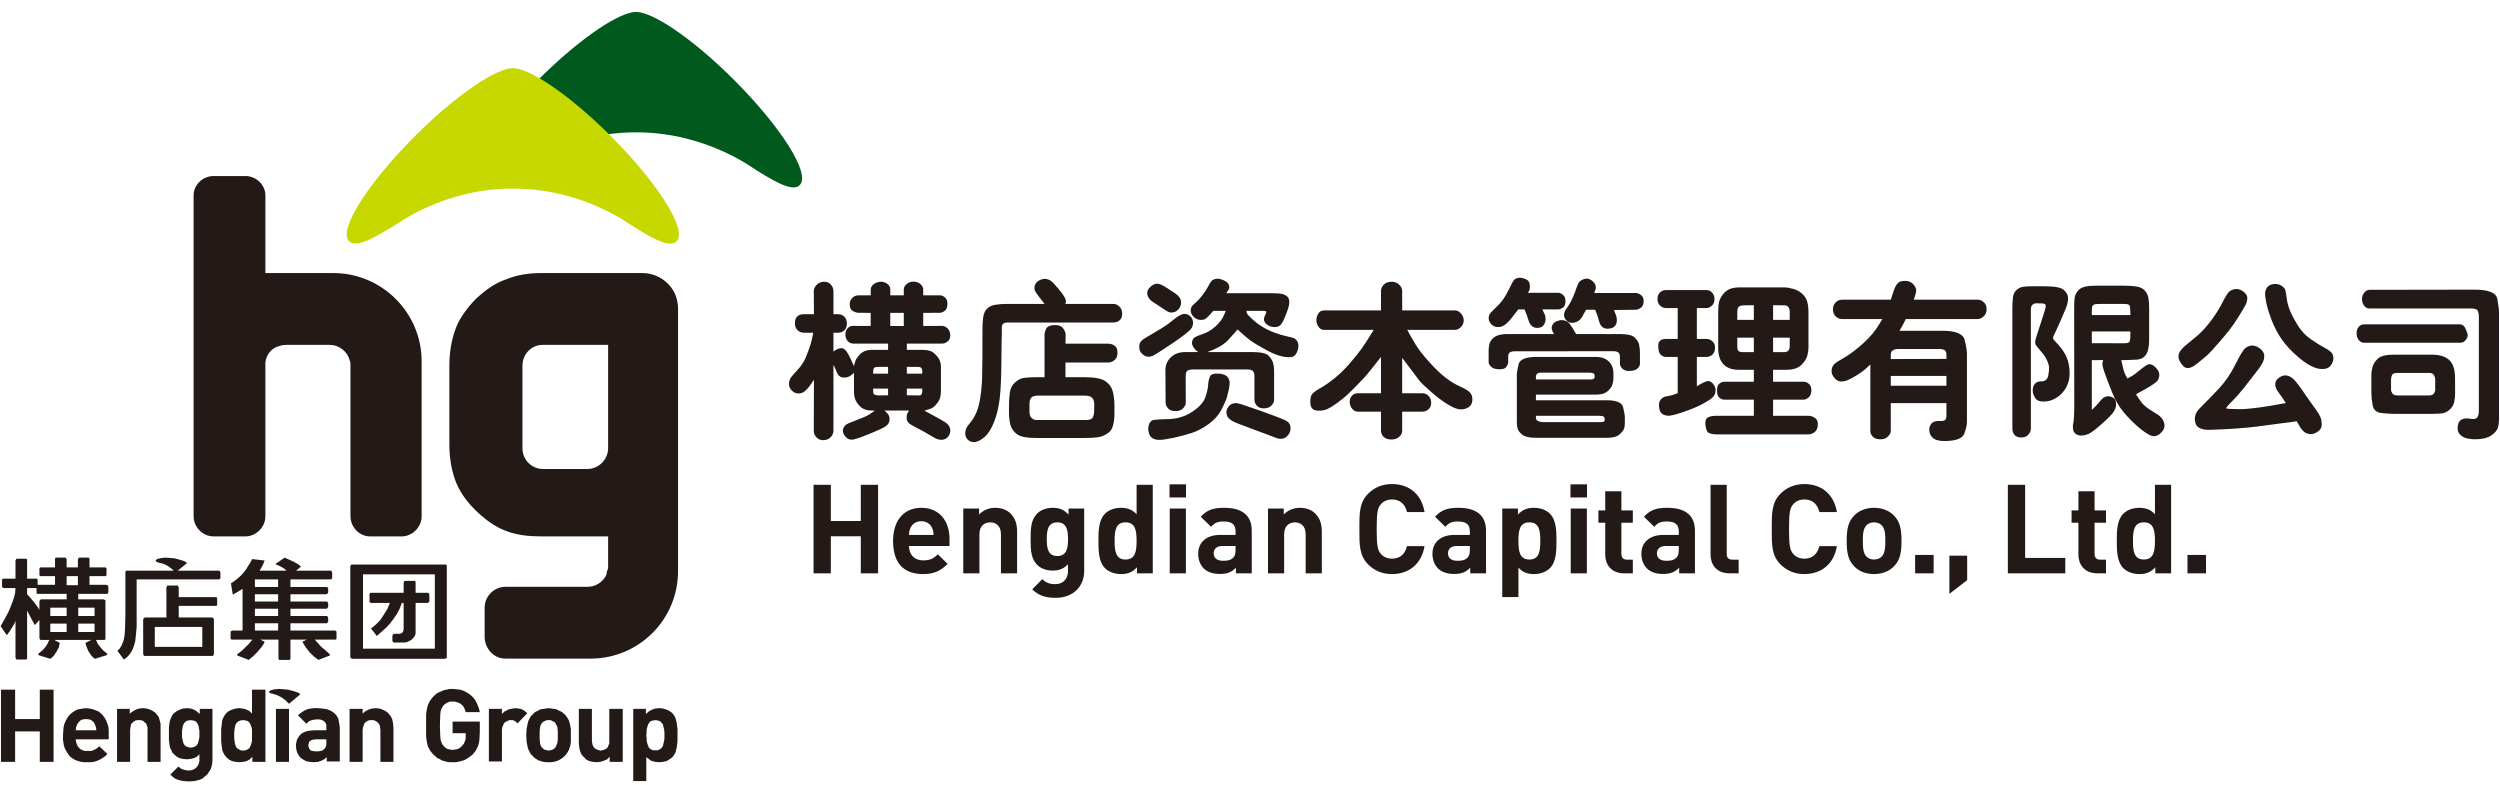 <?xml version="1.0" encoding="UTF-8" standalone="no"?>
<!DOCTYPE svg PUBLIC "-//W3C//DTD SVG 1.1//EN" "http://www.w3.org/Graphics/SVG/1.1/DTD/svg11.dtd">
<svg width="100%" height="100%" viewBox="0 0 188 59" version="1.1" xmlns="http://www.w3.org/2000/svg" xmlns:xlink="http://www.w3.org/1999/xlink" xml:space="preserve" xmlns:serif="http://www.serif.com/" style="fill-rule:evenodd;clip-rule:evenodd;stroke-linejoin:round;stroke-miterlimit:2;">
    <g transform="matrix(1,0,0,1,-4412,-562)">
        <g transform="matrix(1,0,0,1,4018.11,0)">
            <g transform="matrix(1,0,0,1,0,297.46)">
                <path d="M441.72,265.434C441.8,265.436 441.906,265.446 441.998,265.463C443.43,265.724 446.26,267.72 449.092,270.553C452.592,274.053 454.878,277.614 454.033,278.458C453.495,278.995 452.159,278.256 449.983,276.83C447.611,275.385 444.675,274.476 441.721,274.493C438.766,274.476 435.855,275.388 433.485,276.835C431.275,278.256 429.937,278.987 429.4,278.449C428.555,277.605 430.849,274.053 434.35,270.553C437.182,267.72 440.012,265.724 441.444,265.463C441.535,265.446 441.64,265.436 441.72,265.434" style="fill:rgb(0,89,29);"/>
            </g>
            <g transform="matrix(1,0,0,1,0,305.918)">
                <path d="M432.459,261.205C432.539,261.208 432.646,261.216 432.738,261.233C434.169,261.496 436.999,263.491 439.831,266.323C443.332,269.824 445.617,273.385 444.772,274.229C444.234,274.767 442.899,274.028 440.722,272.602C438.351,271.156 435.414,270.248 432.46,270.265C429.506,270.248 426.594,271.159 424.224,272.606C422.015,274.028 420.678,274.759 420.139,274.22C419.295,273.376 421.589,269.824 425.089,266.323C427.921,263.491 430.751,261.496 432.183,261.233C432.274,261.216 432.379,261.208 432.459,261.205" style="fill:rgb(198,216,0);"/>
            </g>
            <g transform="matrix(1,0,0,1,0,354.112)">
                <path d="M442.179,228.422L434.599,228.422C433.652,228.422 432.751,228.564 431.946,228.896C431.093,229.18 430.335,229.749 429.624,230.412C428.961,231.122 428.393,231.881 428.108,232.733C427.824,233.539 427.682,234.439 427.682,235.386L427.682,241.308C427.682,242.256 427.824,243.156 428.108,243.961C428.393,244.767 428.914,245.525 429.577,246.188C430.288,246.898 431.046,247.467 431.898,247.798C432.751,248.13 433.652,248.225 434.599,248.225L439.621,248.225L439.621,250.499C439.621,250.641 439.573,250.783 439.526,250.878C439.526,251.02 439.479,251.162 439.384,251.304C439.1,251.73 438.626,252.015 438.057,252.015L431.898,252.015C431.046,252.015 430.335,252.726 430.335,253.578L430.335,255.852C430.382,256.705 431.046,257.416 431.898,257.416L438.294,257.416C441.942,257.416 444.879,254.478 444.879,250.831L444.879,231.122C444.879,230.412 444.643,229.749 444.121,229.227C443.6,228.706 442.937,228.422 442.179,228.422ZM439.621,233.823L439.621,241.593C439.621,242.445 438.91,243.156 438.057,243.156L434.741,243.156C433.841,243.156 433.178,242.445 433.178,241.593L433.178,235.386C433.178,234.534 433.841,233.823 434.693,233.823L439.621,233.823ZM418.965,228.422L413.848,228.422L413.848,222.595C413.848,221.79 413.185,221.173 412.427,221.126L409.963,221.126C409.111,221.126 408.448,221.79 408.448,222.595L408.448,246.709C408.448,247.514 409.111,248.225 409.963,248.225L412.427,248.225C413.185,248.177 413.848,247.514 413.848,246.709L413.848,235.291C413.848,235.291 413.801,234.723 414.275,234.249C414.37,234.154 414.464,234.107 414.606,234.012C414.843,233.918 415.08,233.823 415.412,233.823L418.681,233.823C419.391,233.823 420.007,234.297 420.196,235.008C420.244,235.102 420.244,235.197 420.244,235.291L420.244,246.709C420.244,247.514 420.907,248.225 421.713,248.225L424.176,248.225C424.934,248.177 425.597,247.514 425.597,246.709L425.597,235.054C425.597,231.407 422.613,228.422 418.965,228.422ZM407.252,250.803L410.385,250.803L410.412,250.83L410.44,250.885L410.467,250.939L410.467,251.348L410.44,251.403L410.385,251.457L404.166,251.457L404.166,255.031L404.111,255.631L404.057,256.122L403.948,256.504L403.811,256.831L403.647,257.077L403.456,257.295L403.211,257.486L402.72,256.831L402.884,256.668L403.02,256.45L403.129,256.204L403.211,255.931L403.265,255.576L403.293,255.167L403.32,254.104L403.32,250.885L403.347,250.83L403.402,250.803L406.948,250.803L406.812,250.667L406.512,250.448L406.184,250.284L405.83,250.203L405.693,250.148L405.611,250.094L405.584,250.039L405.666,249.957L405.775,249.903L406.048,249.848L406.348,249.821L406.675,249.848L407.003,249.875L407.33,249.957L407.603,250.039L407.821,250.121L407.957,250.23L407.252,250.803ZM397.973,256.013L398.383,256.231L398.356,256.368L398.328,256.531L398.165,256.859L398.055,257.022L397.946,257.186L397.81,257.322L397.673,257.431L396.801,257.159L396.773,257.131L396.773,257.077L396.801,257.022L397.073,256.804L397.292,256.558L397.455,256.313L397.564,256.068L397.619,256.013L396.937,256.013L396.91,255.986L396.882,255.931L396.855,255.877L396.855,254.513L396.501,254.895L395.928,253.803L395.928,257.404L395.9,257.459L395.846,257.486L395.137,257.486L395.109,257.459L395.082,257.404L395.055,257.35L395.055,254.567L394.973,254.785L394.809,255.058L394.618,255.359L394.4,255.658L393.936,254.976L394.318,254.294L394.509,253.94L394.673,253.558L394.809,253.203L394.946,252.821L395.027,252.467L395.055,252.112L394.182,252.112L394.127,252.085L394.073,252.058L394.045,252.03L394.045,251.485L394.073,251.43L394.127,251.403L395.055,251.403L395.055,250.039L395.082,249.985L395.109,249.93L395.137,249.903L395.846,249.903L395.9,249.93L395.928,249.985L395.928,251.403L396.664,251.403L396.691,251.43L396.719,251.485L396.719,251.866L398.028,251.866L398.028,251.212L396.937,251.212L396.882,251.185L396.855,251.13L396.855,250.639L396.882,250.584L396.937,250.557L398.028,250.557L398.028,249.903L398.055,249.848L398.11,249.821L398.819,249.821L398.847,249.848L398.874,249.903L398.901,249.957L398.901,250.557L399.747,250.557L399.747,249.957L399.774,249.903L399.801,249.848L399.828,249.821L400.538,249.821L400.592,249.848L400.62,249.903L400.62,250.557L401.82,250.557L401.874,250.584L401.901,250.639L401.901,251.13L401.874,251.185L401.82,251.212L400.62,251.212L400.62,251.866L401.901,251.866L401.956,251.894L402.011,251.949L402.038,252.003L402.038,252.439L402.011,252.494L401.983,252.521L401.956,252.549L399.774,252.549L399.774,252.958L401.684,252.958L401.738,252.985L401.793,253.013L401.82,253.04L401.82,255.931L401.793,255.986L401.738,256.013L401.11,256.013L401.138,256.068L401.247,256.313L401.438,256.558L401.656,256.804L401.929,257.022L401.956,257.077L401.929,257.131L401.901,257.159L401.029,257.431L400.892,257.322L400.756,257.186L400.647,257.022L400.538,256.859L400.401,256.531L400.347,256.368L400.319,256.231L400.756,256.013L397.973,256.013ZM415.623,260.814L415.486,260.678L415.35,260.541L415.05,260.323L414.722,260.159L414.368,260.05L414.231,260.023L414.122,259.941L414.122,259.914L414.15,259.859L414.204,259.832L414.313,259.777L414.559,259.723L414.886,259.695L415.213,259.723L415.541,259.75L415.868,259.832L416.141,259.914L416.359,259.995L416.468,260.105L415.623,260.814ZM397.919,265.179L396.882,265.179L396.882,262.887L395.027,262.887L395.027,265.179L393.964,265.179L393.964,259.75L395.027,259.75L395.027,261.96L396.882,261.96L396.882,259.75L397.919,259.75L397.919,265.179ZM402.065,263.487L399.583,263.487L399.61,263.678L399.665,263.842L399.719,263.978L399.828,264.115L399.938,264.224L400.101,264.306L400.265,264.36L400.756,264.36L400.974,264.278L401.165,264.169L401.356,264.006L401.956,264.578L401.82,264.742L401.656,264.851L401.492,264.96L401.329,265.042L401.138,265.124L400.947,265.179L400.701,265.206L400.21,265.206L399.992,265.179L399.774,265.124L399.556,265.042L399.365,264.933L399.174,264.797L399.037,264.633L398.901,264.415L398.765,264.169L398.683,263.896L398.628,263.542L398.628,263.187L398.656,262.723L398.683,262.505L398.737,262.314L398.819,262.123L398.901,261.96L398.983,261.823L399.092,261.687L399.228,261.55L399.365,261.441L399.501,261.359L399.638,261.277L399.801,261.223L399.965,261.196L400.156,261.169L400.347,261.141L400.62,261.169L400.865,261.223L401.083,261.305L401.301,261.387L401.465,261.523L401.629,261.687L401.765,261.878L401.874,262.069L401.956,262.287L402.038,262.532L402.065,262.778L402.065,263.487ZM401.138,262.805L401.11,262.587L401.029,262.369L400.947,262.205L400.783,262.069L400.701,262.014L400.592,261.987L400.374,261.96L400.129,261.987L400.019,262.014L399.938,262.069L399.801,262.205L399.692,262.369L399.61,262.587L399.583,262.805L401.138,262.805ZM405.966,265.179L404.984,265.179L404.984,262.587L404.929,262.424L404.875,262.287L404.766,262.205L404.684,262.123L404.575,262.069L404.466,262.041L404.22,262.041L404.084,262.069L403.975,262.123L403.893,262.205L403.784,262.287L403.729,262.424L403.702,262.587L403.675,262.778L403.675,265.179L402.693,265.179L402.693,261.196L403.647,261.196L403.647,261.55L403.866,261.387L404.111,261.25L404.357,261.169L404.63,261.141L404.929,261.169L405.175,261.25L405.393,261.359L405.584,261.496L405.693,261.632L405.775,261.742L405.857,261.878L405.884,262.014L405.966,262.314L405.966,265.179ZM409.867,265.015L409.84,265.37L409.758,265.669L409.676,265.833L409.594,265.942L409.512,266.079L409.403,266.188L409.267,266.297L409.158,266.406L408.994,266.488L408.858,266.542L408.503,266.624L408.121,266.652L407.712,266.624L407.521,266.597L407.33,266.542L407.166,266.488L407.003,266.406L406.839,266.27L406.703,266.133L407.303,265.533L407.466,265.669L407.657,265.751L407.848,265.806L408.094,265.833L408.285,265.806L408.448,265.751L408.585,265.669L408.694,265.56L408.776,265.451L408.83,265.315L408.885,265.151L408.885,264.606L408.694,264.797L408.448,264.906L408.203,264.96L407.93,264.987L407.657,264.96L407.412,264.906L407.194,264.797L407.003,264.633L406.866,264.497L406.784,264.333L406.703,264.169L406.648,263.978L406.593,263.542L406.593,262.587L406.648,262.151L406.703,261.987L406.784,261.796L406.866,261.632L407.003,261.496L407.194,261.359L407.412,261.25L407.657,261.169L407.957,261.141L408.23,261.169L408.476,261.25L408.694,261.387L408.912,261.578L408.912,261.196L409.867,261.196L409.867,265.015ZM408.885,263.324L408.885,262.86L408.858,262.696L408.83,262.505L408.776,262.369L408.694,262.232L408.585,262.123L408.421,262.069L408.23,262.041L408.039,262.069L407.876,262.123L407.767,262.232L407.685,262.369L407.63,262.505L407.603,262.696L407.576,262.86L407.576,263.324L407.63,263.569L407.685,263.787L407.794,263.951L407.876,264.006L407.985,264.06L408.094,264.087L408.23,264.115L408.366,264.087L408.476,264.06L408.585,264.006L408.667,263.951L408.776,263.787L408.83,263.569L408.885,263.324ZM413.85,265.179L412.868,265.179L412.868,264.797L412.676,264.987L412.431,265.124L412.186,265.179L411.886,265.206L411.613,265.179L411.34,265.124L411.122,265.015L410.931,264.851L410.794,264.687L410.685,264.497L410.604,264.306L410.576,264.087L410.522,263.624L410.522,262.723L410.576,262.26L410.604,262.041L410.685,261.85L410.794,261.66L410.931,261.496L411.095,261.359L411.34,261.25L411.613,261.169L411.886,261.141L412.158,261.169L412.431,261.25L412.649,261.359L412.84,261.55L412.84,259.75L413.85,259.75L413.85,265.179ZM412.84,263.624L412.84,262.723L412.786,262.532L412.731,262.369L412.649,262.232L412.54,262.123L412.376,262.069L412.186,262.041L411.967,262.069L411.831,262.123L411.695,262.232L411.613,262.369L411.558,262.532L411.531,262.723L411.503,262.942L411.503,263.405L411.531,263.624L411.558,263.814L411.613,263.978L411.695,264.142L411.831,264.224L411.967,264.306L412.186,264.333L412.376,264.306L412.54,264.224L412.649,264.142L412.731,263.978L412.786,263.814L412.84,263.624ZM415.623,265.179L414.641,265.179L414.641,261.196L415.623,261.196L415.623,265.179ZM419.441,265.151L418.46,265.151L418.46,264.824L418.269,264.987L418.05,265.097L417.805,265.179L417.477,265.206L417.178,265.179L416.905,265.124L416.659,264.987L416.468,264.851L416.332,264.66L416.223,264.442L416.168,264.224L416.141,263.951L416.168,263.733L416.223,263.515L416.332,263.324L416.468,263.133L416.659,262.996L416.905,262.887L417.178,262.833L417.505,262.805L418.432,262.805L418.432,262.451L418.405,262.314L418.35,262.232L418.269,262.123L418.16,262.069L418.05,262.014L417.887,261.987L417.696,261.987L417.45,262.014L417.259,262.069L417.096,262.151L416.932,262.314L416.305,261.687L416.441,261.55L416.605,261.441L416.768,261.332L416.932,261.25L417.096,261.196L417.286,261.169L417.505,261.141L417.75,261.141L418.132,261.169L418.487,261.223L418.76,261.332L419.005,261.496L419.087,261.578L419.196,261.687L419.251,261.796L419.333,261.933L419.387,262.232L419.441,262.56L419.441,265.151ZM418.432,263.869L418.432,263.487L417.641,263.487L417.396,263.515L417.314,263.542L417.232,263.596L417.15,263.651L417.123,263.733L417.096,263.842L417.068,263.924L417.096,264.033L417.123,264.115L417.15,264.196L417.205,264.278L417.286,264.333L417.396,264.36L417.532,264.387L417.859,264.387L418.023,264.36L418.16,264.306L418.296,264.196L418.35,264.115L418.405,264.006L418.432,263.869ZM423.479,265.179L422.497,265.179L422.497,262.778L422.47,262.587L422.442,262.424L422.361,262.287L422.279,262.205L422.169,262.123L422.06,262.069L421.951,262.041L421.706,262.041L421.597,262.069L421.487,262.123L421.378,262.205L421.296,262.287L421.242,262.424L421.188,262.587L421.16,262.778L421.16,265.179L420.178,265.179L420.178,261.196L421.16,261.196L421.16,261.55L421.351,261.387L421.597,261.25L421.87,261.169L422.142,261.141L422.415,261.169L422.66,261.25L422.879,261.359L423.069,261.496L423.179,261.632L423.26,261.742L423.342,261.878L423.397,262.014L423.452,262.314L423.479,262.642L423.479,265.179ZM429.971,262.942L429.944,263.487L429.916,263.705L429.862,263.924L429.78,264.115L429.698,264.278L429.589,264.442L429.453,264.606L429.289,264.742L429.098,264.878L428.935,264.987L428.744,265.069L428.553,265.124L428.334,265.179L428.144,265.206L427.707,265.206L427.489,265.179L427.298,265.124L427.107,265.069L426.943,264.96L426.752,264.878L426.616,264.742L426.452,264.606L426.343,264.469L426.234,264.333L426.152,264.169L426.07,264.033L425.988,263.678L425.934,263.296L425.934,261.605L425.988,261.223L426.07,260.896L426.152,260.732L426.234,260.569L426.343,260.432L426.452,260.296L426.589,260.159L426.752,260.023L426.916,259.941L427.107,259.859L427.298,259.777L427.489,259.75L427.707,259.695L427.925,259.695L428.225,259.723L428.498,259.75L428.744,259.832L428.962,259.941L429.18,260.078L429.344,260.214L429.508,260.377L429.644,260.569L429.753,260.787L429.835,260.978L429.916,261.196L429.971,261.441L428.907,261.441L428.853,261.25L428.771,261.087L428.689,260.95L428.553,260.841L428.443,260.759L428.28,260.705L428.116,260.65L427.707,260.65L427.516,260.732L427.38,260.814L427.243,260.923L427.162,261.06L427.08,261.196L427.025,261.387L426.998,261.632L426.97,262.451L426.998,263.269L427.025,263.515L427.08,263.705L427.162,263.869L427.243,263.978L427.38,264.115L427.516,264.196L427.707,264.251L427.925,264.278L428.144,264.251L428.362,264.196L428.525,264.087L428.662,263.951L428.771,263.814L428.853,263.624L428.907,263.433L428.907,263.023L427.925,263.023L427.925,262.151L429.971,262.151L429.971,262.942ZM433.544,261.523L432.808,262.287L432.699,262.178L432.59,262.096L432.453,262.041L432.181,262.041L432.072,262.096L431.962,262.151L431.853,262.205L431.771,262.314L431.717,262.451L431.662,262.587L431.635,262.778L431.635,265.151L430.653,265.151L430.653,261.196L431.635,261.196L431.635,261.578L431.799,261.414L432.044,261.277L432.181,261.223L432.317,261.196L432.617,261.141L432.89,261.169L433.136,261.223L433.354,261.359L433.544,261.523ZM436.818,262.696L436.818,263.678L436.791,263.896L436.736,264.087L436.681,264.251L436.6,264.415L436.491,264.578L436.381,264.715L436.163,264.906L435.89,265.069L435.563,265.179L435.345,265.206L434.936,265.206L434.745,265.179L434.554,265.124L434.39,265.069L434.118,264.906L433.926,264.715L433.79,264.578L433.626,264.251L433.572,264.087L433.49,263.678L433.463,263.187L433.49,262.696L433.572,262.287L433.626,262.096L433.708,261.933L433.79,261.769L433.926,261.632L434.118,261.441L434.39,261.305L434.554,261.223L434.745,261.196L434.936,261.169L435.154,261.141L435.345,261.169L435.563,261.196L435.727,261.223L435.89,261.305L436.163,261.441L436.381,261.632L436.491,261.769L436.6,261.933L436.681,262.096L436.736,262.287L436.818,262.696ZM435.836,263.46L435.836,262.887L435.809,262.614L435.781,262.505L435.727,262.396L435.672,262.314L435.618,262.205L435.509,262.151L435.29,262.041L435.018,262.041L434.881,262.096L434.772,262.151L434.69,262.205L434.608,262.314L434.554,262.396L434.526,262.505L434.499,262.614L434.472,262.887L434.472,263.46L434.499,263.733L434.526,263.869L434.554,263.951L434.608,264.06L434.69,264.142L434.772,264.224L434.881,264.278L435.018,264.306L435.154,264.333L435.29,264.306L435.399,264.278L435.509,264.224L435.618,264.142L435.672,264.06L435.727,263.951L435.809,263.733L435.836,263.46ZM440.719,265.179L439.737,265.179L439.737,264.797L439.546,264.987L439.3,265.097L439.027,265.179L438.755,265.206L438.482,265.179L438.209,265.124L437.991,265.015L437.718,264.742L437.609,264.606L437.555,264.469L437.5,264.333L437.445,264.06L437.418,263.733L437.418,261.196L438.4,261.196L438.4,263.596L438.427,263.787L438.455,263.924L438.536,264.06L438.618,264.169L438.727,264.224L438.837,264.278L438.946,264.306L439.055,264.333L439.191,264.306L439.3,264.278L439.409,264.224L439.518,264.169L439.6,264.06L439.655,263.924L439.709,263.787L439.709,261.196L440.719,261.196L440.719,265.179ZM444.838,262.723L444.838,263.624L444.783,264.087L444.729,264.306L444.674,264.497L444.565,264.687L444.429,264.851L444.238,264.987L444.02,265.124L443.746,265.179L443.474,265.206L443.174,265.179L442.928,265.124L442.819,265.069L442.71,264.987L442.492,264.824L442.492,266.624L441.51,266.624L441.51,261.196L442.464,261.196L442.464,261.578L442.683,261.387L442.928,261.25L443.174,261.169L443.474,261.141L443.746,261.169L444.02,261.25L444.238,261.359L444.429,261.496L444.565,261.66L444.674,261.85L444.729,262.041L444.783,262.26L444.838,262.723ZM443.856,263.405L443.856,262.942L443.828,262.723L443.774,262.532L443.746,262.369L443.638,262.232L443.528,262.123L443.365,262.069L443.174,262.041L442.983,262.069L442.819,262.123L442.71,262.232L442.628,262.369L442.574,262.532L442.519,262.723L442.519,262.942L442.492,263.187L442.519,263.405L442.519,263.624L442.574,263.814L442.628,263.978L442.71,264.142L442.819,264.224L442.983,264.306L443.365,264.306L443.528,264.224L443.638,264.142L443.746,263.978L443.774,263.814L443.828,263.624L443.856,263.405ZM413.058,254.758L413.058,255.304L414.805,255.304L414.805,254.758L413.058,254.758ZM413.058,253.667L413.058,254.212L414.805,254.212L414.805,253.667L413.058,253.667ZM413.058,252.576L413.058,253.121L414.805,253.121L414.805,252.576L413.058,252.576ZM413.058,251.457L413.058,252.03L414.805,252.03L414.805,251.457L413.058,251.457ZM415.65,257.513L414.886,257.513L414.859,257.486L414.832,257.431L414.832,255.986L413.468,255.986L413.795,256.149L413.686,256.368L413.55,256.558L413.249,256.913L412.922,257.24L412.595,257.513L411.749,257.186L411.722,257.159L411.722,257.131L411.749,257.077L412.131,256.777L412.404,256.504L412.649,256.259L412.868,255.986L411.313,255.986L411.258,255.959L411.231,255.904L411.231,255.386L411.258,255.359L411.313,255.331L411.367,255.304L412.131,255.304L412.131,252.167L412.049,252.221L411.695,252.439L411.395,252.603L411.258,251.758L411.503,251.594L411.749,251.403L411.994,251.185L412.213,250.939L412.404,250.694L412.567,250.421L412.731,250.176L412.84,249.93L413.795,250.039L413.631,250.421L413.413,250.803L415.432,250.803L415.323,250.694L415.159,250.584L414.913,250.448L414.586,250.312L415.295,249.821L415.595,249.957L415.95,250.121L416.305,250.312L416.523,250.503L416.148,250.803L418.787,250.803L418.814,250.83L418.842,250.885L418.869,250.939L418.869,251.348L418.842,251.403L418.814,251.43L418.787,251.457L415.732,251.457L415.732,252.03L418.487,252.03L418.541,252.085L418.569,252.139L418.569,252.439L418.541,252.494L418.514,252.521L418.487,252.549L418.432,252.576L415.732,252.576L415.732,253.121L418.487,253.121L418.514,253.149L418.569,253.258L418.569,253.531L418.541,253.585L418.514,253.613L418.487,253.64L418.432,253.667L415.732,253.667L415.732,254.212L418.487,254.212L418.514,254.24L418.569,254.349L418.569,254.622L418.541,254.676L418.514,254.731L418.487,254.758L415.732,254.758L415.732,255.304L419.087,255.304L419.142,255.331L419.169,255.359L419.196,255.386L419.196,255.904L419.169,255.959L419.142,255.986L417.56,255.986L417.805,256.259L418.05,256.531L418.35,256.777L418.678,257.077L418.705,257.131L418.705,257.159L418.678,257.186L417.832,257.513L417.477,257.24L417.15,256.913L416.877,256.558L416.741,256.34L416.632,256.149L416.959,255.986L415.732,255.986L415.732,257.431L415.705,257.486L415.65,257.513ZM409.103,256.531L409.103,255.031L405.53,255.031L405.53,256.531L409.103,256.531ZM409.894,257.213L404.738,257.213L404.711,257.186L404.684,257.131L404.657,257.077L404.657,254.458L404.684,254.403L404.711,254.376L404.738,254.349L404.793,254.322L406.403,254.322L406.403,252.058L406.43,252.003L406.457,251.949L406.484,251.921L407.248,251.921L407.275,251.949L407.303,252.003L407.33,252.058L407.33,252.794L410.14,252.794L410.194,252.821L410.221,252.876L410.221,253.394L410.194,253.422L410.14,253.449L407.33,253.449L407.33,254.322L409.84,254.322L409.894,254.349L409.949,254.403L409.976,254.458L409.976,257.077L409.949,257.131L409.921,257.186L409.894,257.213ZM423.397,255.686L423.424,255.631L423.452,255.604L423.479,255.576L423.533,255.549L423.943,255.549L424.052,255.522L424.133,255.467L424.188,255.413L424.215,255.331L424.243,255.249L424.243,253.23L424.106,253.23L423.943,253.667L423.724,254.076L423.479,254.431L423.233,254.758L422.961,255.058L422.688,255.304L422.442,255.522L422.224,255.713L421.787,255.14L421.978,255.004L422.169,254.84L422.47,254.54L422.688,254.212L422.879,253.913L423.042,253.64L423.124,253.422L423.206,253.23L421.787,253.23L421.733,253.203L421.706,253.176L421.679,253.149L421.679,252.549L421.706,252.494L421.76,252.467L424.243,252.467L424.243,251.703L424.297,251.594L424.324,251.567L425.088,251.567L425.116,251.594L425.143,251.648L425.143,252.467L426.098,252.467L426.125,252.494L426.152,252.549L426.179,252.603L426.179,253.094L426.152,253.149L426.125,253.176L426.098,253.203L426.043,253.23L425.143,253.23L425.143,255.549L425.061,255.74L424.952,255.877L424.816,256.013L424.652,256.095L424.488,256.177L424.324,256.204L423.479,256.204L423.452,256.177L423.424,256.122L423.397,256.095L423.397,255.686ZM398.901,251.212L398.901,251.894L399.747,251.894L399.747,251.212L398.901,251.212ZM398.901,252.549L396.719,252.549L396.664,252.521L396.637,252.494L396.637,252.112L395.928,252.112L395.928,252.576L396.2,252.876L396.501,253.23L396.773,253.613L396.855,253.749L396.855,253.094L396.882,253.04L396.91,253.013L396.937,252.985L396.992,252.958L398.901,252.958L398.901,252.549ZM397.673,255.413L398.901,255.413L398.901,254.785L397.673,254.785L397.673,255.413ZM397.673,253.585L397.673,254.212L398.901,254.212L398.901,253.585L397.673,253.585ZM399.774,255.413L401.001,255.413L401.001,254.785L399.774,254.785L399.774,255.413ZM401.001,254.212L401.001,253.585L399.774,253.585L399.774,254.212L401.001,254.212ZM421.188,256.668L426.589,256.668L426.589,251.076L421.188,251.076L421.188,256.668ZM420.315,250.339L427.407,250.339L427.461,250.366L427.489,250.421L427.489,257.35L427.461,257.377L427.407,257.404L427.352,257.431L420.369,257.431L420.315,257.404L420.287,257.377L420.26,257.35L420.232,257.295L420.232,250.476L420.26,250.421L420.287,250.366L420.315,250.339Z" style="fill:rgb(35,25,22);fill-rule:nonzero;"/>
            </g>
            <g transform="matrix(1,0,0,1,0,336.389)">
                <path d="M463.239,254.835L462.083,254.835L462.083,255.336L462.985,255.348C463.103,255.353 463.176,255.315 463.203,255.235C463.231,255.154 463.245,255.085 463.245,255.025L463.239,254.835ZM462.083,253.711L463.239,253.711L463.245,253.482C463.245,253.44 463.228,253.384 463.194,253.314C463.16,253.244 463.078,253.207 462.946,253.203L462.083,253.197L462.083,253.711ZM460.839,250.124L461.855,250.124L461.855,249.139L460.839,249.139L460.839,250.124ZM460.674,255.336L460.674,254.835L459.55,254.835L459.556,255.044C459.556,255.15 459.568,255.214 459.591,255.238C459.614,255.261 459.665,255.286 459.743,255.314C459.821,255.341 459.88,255.353 459.918,255.348L460.674,255.336ZM459.55,253.711L460.674,253.711L460.674,253.197L459.855,253.203C459.66,253.207 459.56,253.3 459.556,253.482L459.55,253.711ZM454.337,250.631C454.159,250.631 454.004,250.569 453.871,250.447C453.737,250.324 453.669,250.15 453.667,249.923C453.665,249.697 453.722,249.527 453.839,249.412C453.955,249.298 454.115,249.241 454.318,249.241L455.099,249.241L455.086,247.527C455.082,247.358 455.148,247.197 455.286,247.047C455.424,246.897 455.604,246.814 455.826,246.799C456.048,246.785 456.227,246.852 456.363,247.003C456.498,247.153 456.565,247.319 456.565,247.501L456.565,249.241L456.928,249.241C457.106,249.241 457.258,249.302 457.385,249.425C457.511,249.548 457.576,249.721 457.576,249.945C457.571,250.178 457.504,250.351 457.375,250.463C457.246,250.575 457.097,250.631 456.928,250.631L456.565,250.631L456.565,252.048C456.663,251.963 456.781,251.894 456.921,251.841C457.061,251.788 457.182,251.779 457.286,251.815C457.39,251.851 457.499,251.959 457.613,252.137C457.727,252.314 457.893,252.65 458.109,253.146C458.138,252.997 458.176,252.861 458.223,252.736C458.269,252.611 458.361,252.473 458.496,252.323C458.631,252.173 458.775,252.069 458.927,252.009C459.08,251.95 459.264,251.92 459.48,251.92L460.674,251.92L460.674,251.45L458.07,251.45C457.901,251.45 457.758,251.388 457.642,251.263C457.525,251.138 457.466,250.976 457.464,250.777C457.462,250.579 457.517,250.419 457.629,250.298C457.741,250.177 457.865,250.117 458.001,250.117L459.365,250.124L459.365,249.139L458.47,249.133C458.326,249.133 458.175,249.086 458.016,248.993C457.858,248.9 457.782,248.718 457.791,248.447C457.795,248.281 457.861,248.136 457.988,248.009C458.115,247.882 458.275,247.818 458.47,247.818L459.365,247.818L459.372,247.374C459.372,247.226 459.445,247.096 459.591,246.983C459.737,246.872 459.903,246.81 460.089,246.799C460.276,246.789 460.447,246.838 460.604,246.946C460.76,247.053 460.839,247.196 460.839,247.374L460.839,247.818L461.855,247.818L461.855,247.374C461.855,247.218 461.937,247.076 462.102,246.949C462.267,246.822 462.464,246.771 462.692,246.796C462.896,246.826 463.05,246.901 463.156,247.022C463.262,247.142 463.315,247.252 463.315,247.349L463.315,247.818L464.56,247.818C464.699,247.818 464.831,247.873 464.956,247.981C465.081,248.088 465.141,248.257 465.137,248.486C465.128,248.727 465.06,248.895 464.931,248.99C464.802,249.085 464.678,249.133 464.56,249.133L463.315,249.139L463.315,250.124L464.711,250.117C464.881,250.117 465.029,250.183 465.156,250.314C465.283,250.445 465.347,250.614 465.35,250.822C465.352,251.029 465.285,251.186 465.15,251.292C465.015,251.398 464.868,251.45 464.711,251.45L462.083,251.45L462.083,251.92L463.296,251.92C463.677,251.92 463.965,252.011 464.159,252.193C464.354,252.375 464.484,252.544 464.55,252.701C464.615,252.858 464.648,253.01 464.648,253.158L464.648,254.962C464.648,255.173 464.628,255.359 464.588,255.517C464.547,255.675 464.446,255.847 464.283,256.031C464.12,256.215 463.977,256.322 463.854,256.352L463.404,256.492C463.611,256.606 463.871,256.747 464.185,256.917C464.497,257.086 464.754,257.232 464.953,257.355C465.152,257.478 465.278,257.631 465.331,257.816C465.383,257.999 465.355,258.183 465.245,258.365C465.101,258.594 464.893,258.699 464.623,258.682C464.495,258.678 464.343,258.629 464.166,258.536L463.302,258.034C462.71,257.73 462.37,257.544 462.283,257.476C462.196,257.408 462.135,257.323 462.099,257.222C462.063,257.12 462.056,257.008 462.077,256.885C462.089,256.783 462.111,256.712 462.141,256.67L462.248,256.485L460.401,256.485C460.523,256.587 460.617,256.682 460.68,256.771C460.743,256.86 460.778,256.972 460.784,257.108C460.791,257.243 460.756,257.368 460.68,257.482C460.617,257.575 460.52,257.66 460.391,257.736C460.262,257.812 459.918,257.968 459.359,258.203C458.8,258.438 458.381,258.588 458.102,258.653C457.823,258.719 457.593,258.628 457.413,258.38C457.233,258.132 457.23,257.89 457.404,257.654C457.467,257.569 457.571,257.496 457.715,257.434C457.859,257.373 458.124,257.269 458.512,257.124C458.899,256.977 459.164,256.851 459.309,256.746L459.683,256.492L459.435,256.485C459.054,256.477 458.768,256.375 458.575,256.18C458.382,255.986 458.256,255.801 458.198,255.625C458.138,255.449 458.109,255.25 458.109,255.025L458.109,253.653C457.893,253.861 457.693,253.975 457.509,253.996C457.324,254.017 457.182,253.999 457.08,253.939C456.978,253.88 456.892,253.77 456.82,253.609L456.692,253.304L456.565,253.05L456.565,257.996C456.565,258.166 456.503,258.323 456.378,258.466C456.253,258.61 456.081,258.692 455.861,258.711C455.64,258.73 455.456,258.666 455.305,258.52C455.155,258.374 455.082,258.2 455.086,257.996L455.099,254.174C454.96,254.377 454.844,254.541 454.753,254.666C454.662,254.791 454.551,254.911 454.419,255.025C454.288,255.139 454.128,255.197 453.937,255.2C453.746,255.202 453.578,255.127 453.432,254.977C453.286,254.827 453.216,254.659 453.223,254.473C453.229,254.287 453.276,254.132 453.363,254.009C453.449,253.887 453.592,253.72 453.791,253.511C453.99,253.301 454.151,253.098 454.273,252.901C454.396,252.704 454.527,252.412 454.667,252.025C454.807,251.638 454.894,251.362 454.928,251.197L455.048,250.631L454.337,250.631Z" style="fill:rgb(35,25,22);fill-rule:nonzero;"/>
            </g>
            <g transform="matrix(1,0,0,1,0,336.353)">
                <path d="M476.166,256.635L476.178,256.121C476.183,255.871 476.133,255.688 476.029,255.572C475.926,255.455 475.738,255.397 475.467,255.397L471.956,255.397C471.702,255.397 471.53,255.45 471.442,255.555C471.353,255.662 471.308,255.816 471.308,256.019L471.308,256.597C471.308,256.754 471.328,256.868 471.365,256.943C471.404,257.017 471.464,257.084 471.546,257.143C471.629,257.202 471.736,257.232 471.867,257.232L475.562,257.232C475.834,257.232 476.001,257.168 476.063,257.041C476.128,256.915 476.161,256.779 476.166,256.635ZM472.439,254.013L472.439,250.819C472.439,250.696 472.478,250.548 472.559,250.375C472.639,250.201 472.84,250.107 473.163,250.092C473.484,250.078 473.708,250.158 473.836,250.334C473.962,250.509 474.026,250.671 474.026,250.819L474.014,251.492L477.239,251.492C477.412,251.492 477.571,251.545 477.718,251.651C477.864,251.757 477.933,251.943 477.924,252.21C477.912,252.464 477.829,252.643 477.677,252.749C477.524,252.855 477.378,252.908 477.239,252.908L474.014,252.908L474.014,254.013L475.442,254.013C476.191,254.013 476.711,254.109 477.001,254.302C477.29,254.495 477.479,254.747 477.565,255.061C477.653,255.374 477.696,255.757 477.696,256.21L477.696,256.673C477.696,257.448 477.561,257.941 477.292,258.153C477.024,258.364 476.746,258.489 476.458,258.527C476.17,258.565 475.831,258.584 475.442,258.584L471.848,258.584C471.107,258.584 470.611,258.488 470.359,258.296C470.108,258.103 469.945,257.869 469.873,257.594C469.802,257.319 469.765,257.006 469.765,256.654L469.765,256.274C469.765,255.829 469.787,255.454 469.832,255.15C469.876,254.844 470.009,254.594 470.229,254.397C470.449,254.201 470.687,254.087 470.94,254.057C471.194,254.028 471.492,254.013 471.836,254.013L472.439,254.013ZM472.439,248.502C472.295,248.311 472.167,248.147 472.058,248.01C471.948,247.872 471.859,247.752 471.791,247.648C471.724,247.544 471.686,247.438 471.68,247.33C471.673,247.223 471.696,247.12 471.747,247.022C471.814,246.891 471.92,246.791 472.064,246.721C472.208,246.651 472.345,246.616 472.477,246.616C472.633,246.625 472.776,246.673 472.906,246.762C473.034,246.851 473.224,247.049 473.476,247.356C473.728,247.663 473.889,247.885 473.959,248.022C474.029,248.16 474.058,248.257 474.045,248.311L474.014,248.502L477.632,248.502C477.78,248.502 477.923,248.565 478.06,248.692C478.199,248.819 478.27,248.995 478.277,249.219C478.283,249.443 478.221,249.613 478.09,249.728C477.958,249.842 477.806,249.899 477.632,249.899L469.702,249.899C469.512,249.899 469.384,249.933 469.318,250C469.252,250.068 469.222,250.185 469.226,250.353C469.23,250.52 469.23,250.669 469.226,250.8C469.213,251.028 469.203,251.723 469.194,252.883C469.186,254.043 469.144,254.946 469.07,255.594C468.996,256.241 468.859,256.825 468.658,257.343C468.457,257.861 468.227,258.238 467.969,258.473C467.71,258.708 467.467,258.844 467.239,258.883C467.01,258.921 466.817,258.86 466.661,258.702C466.504,258.543 466.447,258.335 466.49,258.077C466.51,257.937 466.58,257.786 466.699,257.626L466.934,257.327C467.239,256.925 467.445,256.435 467.553,255.858C467.661,255.279 467.724,254.69 467.744,254.089C467.762,253.488 467.772,252.326 467.772,250.603L467.772,250.324C467.772,250.007 467.792,249.72 467.833,249.464C467.873,249.208 467.97,249.005 468.124,248.854C468.279,248.704 468.483,248.608 468.737,248.565C468.991,248.523 469.291,248.502 469.639,248.502L472.439,248.502Z" style="fill:rgb(35,25,22);fill-rule:nonzero;"/>
            </g>
            <g transform="matrix(1,0,0,1,0,336.135)">
                <path d="M486.229,257.247C486.17,257.171 486.134,257.071 486.121,256.949C486.108,256.826 486.13,256.705 486.185,256.587C486.295,256.354 486.479,256.219 486.737,256.181C486.885,256.164 487.137,256.22 487.493,256.352L488.559,256.714L489.721,257.139C490.085,257.274 490.348,257.379 490.509,257.453C490.669,257.528 490.782,257.614 490.845,257.714C490.908,257.813 490.941,257.935 490.941,258.079C490.936,258.214 490.908,258.333 490.855,258.434C490.802,258.536 490.728,258.627 490.633,258.708C490.537,258.788 490.427,258.836 490.299,258.853C490.151,258.879 489.98,258.851 489.788,258.771C489.595,258.69 489.045,258.484 488.137,258.152C487.229,257.82 486.703,257.61 486.556,257.523C486.41,257.436 486.301,257.344 486.229,257.247ZM483.994,252.339C483.884,252.254 483.801,252.182 483.744,252.12C483.686,252.059 483.631,251.975 483.578,251.866C483.526,251.758 483.514,251.645 483.544,251.527C483.573,251.386 483.643,251.285 483.753,251.221C483.863,251.158 484.074,251.072 484.388,250.964C484.701,250.857 485.005,250.67 485.299,250.406C485.593,250.141 485.796,249.878 485.906,249.616L486.071,249.24L485.131,249.24C485.05,249.326 484.962,249.423 484.868,249.533C484.772,249.643 484.676,249.737 484.578,249.815C484.481,249.894 484.344,249.928 484.166,249.92C483.988,249.916 483.828,249.849 483.686,249.72C483.545,249.591 483.462,249.453 483.439,249.304C483.415,249.156 483.444,249.018 483.525,248.891C483.55,248.849 483.644,248.758 483.807,248.618C483.97,248.479 484.139,248.294 484.315,248.063C484.49,247.833 484.631,247.616 484.737,247.416C484.843,247.214 484.926,247.076 484.988,247.003C485.049,246.929 485.163,246.872 485.328,246.834C485.48,246.804 485.662,246.835 485.874,246.926C486.086,247.018 486.22,247.123 486.28,247.241C486.357,247.419 486.357,247.554 486.28,247.647L486.102,247.914L489.441,247.914C489.911,247.914 490.222,247.939 490.375,247.99C490.528,248.041 490.644,248.11 490.724,248.197C490.805,248.283 490.845,248.422 490.845,248.612C490.841,248.743 490.81,248.899 490.753,249.079C490.696,249.259 490.604,249.499 490.477,249.8C490.35,250.1 490.23,250.287 490.118,250.361C490.006,250.435 489.874,250.468 489.721,250.459C489.539,250.455 489.383,250.412 489.251,250.33C489.12,250.247 489.034,250.161 488.991,250.072C488.915,249.932 488.922,249.777 489.01,249.606C489.099,249.434 489.132,249.33 489.109,249.294C489.085,249.259 489.01,249.24 488.883,249.24L487.62,249.24C487.624,249.296 487.635,249.354 487.652,249.415C487.668,249.477 487.793,249.616 488.023,249.831C488.253,250.047 488.504,250.241 488.776,250.412C489.046,250.584 489.348,250.733 489.68,250.86C490.012,250.987 490.311,251.079 490.575,251.136C490.84,251.193 491.024,251.237 491.128,251.269C491.232,251.301 491.325,251.369 491.407,251.473C491.49,251.576 491.531,251.717 491.531,251.895C491.527,252.035 491.493,252.18 491.429,252.33C491.366,252.48 491.285,252.587 491.188,252.65C491.091,252.714 490.948,252.739 490.763,252.726C490.301,252.71 489.79,252.549 489.229,252.247C488.669,251.944 488.253,251.699 487.985,251.511C487.716,251.322 487.373,251.031 486.953,250.638C486.813,250.807 486.583,251.068 486.261,251.421C485.939,251.775 485.414,252.081 484.686,252.339L488.007,252.339C488.693,252.339 489.12,252.43 489.29,252.612C489.459,252.794 489.57,252.974 489.623,253.152C489.676,253.33 489.702,253.518 489.702,253.717L489.702,255.939C489.702,256.083 489.637,256.224 489.506,256.361C489.374,256.499 489.188,256.57 488.947,256.574C488.705,256.578 488.524,256.511 488.404,256.371C488.283,256.231 488.223,256.083 488.223,255.926L488.223,254.142C488.223,253.994 488.191,253.875 488.127,253.784C488.064,253.693 487.91,253.647 487.664,253.647L483.652,253.647C483.36,253.647 483.186,253.697 483.131,253.796C483.076,253.896 483.051,254.011 483.054,254.142L483.061,256.136C483.061,256.28 482.994,256.424 482.861,256.568C482.727,256.712 482.534,256.781 482.28,256.777C482.022,256.777 481.835,256.707 481.718,256.568C481.602,256.428 481.543,256.28 481.543,256.123L481.531,253.717C481.527,253.327 481.661,253 481.934,252.737C482.207,252.472 482.572,252.339 483.03,252.339L483.994,252.339ZM480.312,257.736C480.35,257.639 480.414,257.558 480.506,257.495C480.597,257.431 480.992,257.394 481.69,257.384C482.388,257.373 483.005,257.19 483.541,256.835C484.076,256.478 484.407,256.112 484.534,255.733C484.662,255.354 484.731,255.043 484.744,254.799C484.756,254.556 484.804,254.346 484.886,254.168C484.969,253.99 485.222,253.925 485.646,253.971C485.878,254.001 486.05,254.069 486.16,254.174C486.27,254.28 486.334,254.412 486.353,254.571C486.372,254.729 486.344,254.966 486.268,255.279L486.16,255.711C486.092,255.952 485.951,256.276 485.737,256.682C485.523,257.088 485.205,257.445 484.782,257.752C484.359,258.059 483.935,258.282 483.512,258.422C483.088,258.561 482.623,258.686 482.118,258.793C481.612,258.901 481.26,258.951 481.061,258.942C480.672,258.938 480.424,258.799 480.318,258.526C480.212,258.253 480.21,257.99 480.312,257.736ZM480.846,247.203C480.955,247.194 481.074,247.216 481.201,247.269C481.327,247.322 481.493,247.416 481.696,247.552L482.306,247.952C482.551,248.138 482.684,248.33 482.706,248.527C482.727,248.724 482.674,248.907 482.547,249.079C482.42,249.25 482.259,249.344 482.065,249.361C481.937,249.374 481.832,249.361 481.75,249.323C481.668,249.285 481.444,249.141 481.08,248.891L480.541,248.542C480.325,248.381 480.201,248.203 480.169,248.006C480.137,247.809 480.201,247.631 480.359,247.473C480.518,247.314 480.68,247.224 480.846,247.203ZM482.921,249.469C483.015,249.461 483.112,249.479 483.213,249.523C483.315,249.568 483.403,249.637 483.477,249.733C483.551,249.828 483.593,249.95 483.604,250.101C483.614,250.251 483.582,250.392 483.505,250.523C483.387,250.727 482.899,251.116 482.042,251.692C481.185,252.267 480.69,252.581 480.56,252.631C480.428,252.682 480.31,252.701 480.204,252.688C480.052,252.676 479.911,252.606 479.782,252.482C479.652,252.357 479.581,252.213 479.566,252.047C479.551,251.882 479.571,251.745 479.626,251.634C479.681,251.524 479.814,251.404 480.026,251.273L481.258,250.542C481.533,250.373 481.786,250.193 482.016,250.003C482.248,249.812 482.43,249.679 482.566,249.603C482.702,249.527 482.82,249.482 482.921,249.469" style="fill:rgb(35,25,22);fill-rule:nonzero;"/>
            </g>
            <g transform="matrix(1,0,0,1,0,336.348)">
                <path d="M497.741,248.996L497.741,247.535C497.741,247.37 497.806,247.216 497.937,247.072C498.068,246.928 498.254,246.851 498.493,246.84C498.732,246.83 498.932,246.897 499.093,247.044C499.254,247.189 499.334,247.354 499.334,247.535L499.334,248.996L503.322,248.996C503.478,248.996 503.625,249.076 503.763,249.237C503.9,249.398 503.967,249.569 503.963,249.752C503.954,249.963 503.878,250.133 503.734,250.263C503.59,250.391 503.452,250.456 503.322,250.456L499.715,250.456C499.889,250.786 500.092,251.145 500.325,251.532C500.558,251.919 500.905,252.367 501.366,252.875C501.828,253.383 502.238,253.776 502.598,254.053C502.958,254.33 503.317,254.549 503.674,254.71C504.032,254.871 504.281,255.02 504.42,255.158C504.56,255.295 504.624,255.486 504.613,255.732C504.604,255.978 504.508,256.159 504.328,256.275C504.148,256.392 503.939,256.446 503.7,256.437C503.46,256.429 503.133,256.295 502.719,256.037C502.304,255.779 501.868,255.444 501.411,255.034C500.954,254.623 500.71,254.392 500.68,254.342L499.334,252.564L499.334,255.224L500.852,255.224C501.034,255.224 501.189,255.291 501.318,255.425C501.447,255.557 501.513,255.726 501.515,255.929C501.517,256.132 501.454,256.296 501.325,256.421C501.196,256.546 501.038,256.608 500.852,256.608L499.334,256.608L499.334,258.024C499.334,258.223 499.253,258.388 499.09,258.519C498.927,258.651 498.727,258.712 498.49,258.703C498.261,258.7 498.079,258.634 497.944,258.507C497.808,258.38 497.741,258.216 497.741,258.018L497.741,256.608L495.988,256.608C495.831,256.608 495.694,256.537 495.576,256.393C495.457,256.249 495.395,256.084 495.388,255.897C495.381,255.711 495.435,255.553 495.547,255.421C495.659,255.29 495.806,255.224 495.988,255.224L497.741,255.224L497.741,252.494C497.453,252.858 497.21,253.165 497.014,253.415C496.816,253.664 496.66,253.855 496.544,253.986C496.427,254.117 496.198,254.355 495.855,254.701C495.512,255.046 495.263,255.288 495.109,255.427C494.954,255.567 494.736,255.741 494.455,255.948C494.173,256.156 493.924,256.31 493.708,256.412C493.493,256.513 493.231,256.552 492.924,256.526C492.618,256.501 492.453,256.321 492.429,255.986C492.406,255.652 492.453,255.417 492.569,255.282C492.686,255.146 492.891,254.996 493.185,254.834C493.479,254.671 493.825,254.432 494.223,254.116C494.621,253.801 495.011,253.421 495.395,252.977C495.778,252.533 496.076,252.161 496.29,251.862C496.504,251.564 496.805,251.096 497.195,250.456L493.455,250.456C493.281,250.456 493.142,250.379 493.039,250.224C492.935,250.07 492.882,249.908 492.88,249.739C492.878,249.569 492.926,249.403 493.023,249.24C493.12,249.077 493.264,248.996 493.455,248.996L497.741,248.996Z" style="fill:rgb(35,25,22);fill-rule:nonzero;"/>
            </g>
            <g transform="matrix(1,0,0,1,0,335.913)">
                <path d="M516.921,248.122C517.032,248.122 517.157,248.175 517.297,248.278C517.436,248.382 517.502,248.546 517.493,248.771C517.48,248.995 517.405,249.152 517.267,249.243C517.13,249.334 517.009,249.38 516.902,249.38L515.258,249.399C515.318,249.543 515.37,249.675 515.414,249.796C515.458,249.916 515.48,250.04 515.48,250.167C515.476,250.345 515.429,250.489 515.337,250.599C515.246,250.709 515.095,250.777 514.881,250.802C514.666,250.827 514.492,250.777 514.357,250.65C514.281,250.582 514.217,250.476 514.166,250.332L514.026,249.85L513.849,249.38L513.163,249.38C513.078,249.54 512.975,249.724 512.855,249.929C512.734,250.134 512.565,250.268 512.347,250.329C512.13,250.39 511.949,250.374 511.808,250.281C511.666,250.189 511.573,250.073 511.528,249.935C511.483,249.798 511.499,249.644 511.576,249.475C511.597,249.429 511.676,249.307 511.814,249.11C511.951,248.913 512.075,248.683 512.185,248.418C512.295,248.153 512.384,247.917 512.452,247.71C512.519,247.503 512.594,247.354 512.674,247.265C512.755,247.177 512.884,247.108 513.064,247.059C513.244,247.01 513.422,247.053 513.598,247.186C513.773,247.319 513.872,247.469 513.893,247.634C513.901,247.752 513.885,247.858 513.842,247.951L513.766,248.122L516.921,248.122ZM509.391,257.355L509.391,257.507C509.391,257.63 509.455,257.714 509.582,257.761C509.71,257.808 509.817,257.831 509.906,257.831L514.236,257.831C514.452,257.831 514.56,257.788 514.56,257.704L514.56,257.57C514.56,257.515 514.537,257.465 514.49,257.421C514.443,257.377 514.329,257.355 514.147,257.355L509.391,257.355ZM509.391,254.624L513.505,254.624C513.705,254.624 513.804,254.567 513.804,254.452L513.804,254.364C513.804,254.245 513.765,254.174 513.687,254.148C513.608,254.122 513.491,254.11 513.334,254.11L509.753,254.11C509.512,254.11 509.391,254.225 509.391,254.452L509.391,254.624ZM509.391,255.761L509.391,256.186L514.706,256.186C515.451,256.186 515.865,256.364 515.95,256.719C516.035,257.075 516.077,257.325 516.077,257.469L516.077,257.958C516.077,258.085 516.057,258.207 516.017,258.326C515.977,258.445 515.863,258.588 515.677,258.758C515.491,258.927 515.174,259.011 514.725,259.011L509.391,259.011C508.9,259.011 508.552,258.928 508.347,258.761C508.142,258.593 508.025,258.424 507.997,258.253C507.97,258.081 507.957,257.934 507.957,257.811L507.957,254.256C507.957,254.116 508,253.86 508.086,253.488C508.173,253.115 508.623,252.928 509.436,252.928L513.912,252.928C514.314,252.928 514.632,253.041 514.868,253.265C515.103,253.49 515.22,253.786 515.22,254.154L515.22,254.536C515.22,254.674 515.193,254.831 515.141,255.005C515.088,255.178 514.966,255.348 514.776,255.513C514.585,255.678 514.305,255.761 513.937,255.761L509.391,255.761ZM511.061,248.104C511.175,248.104 511.297,248.156 511.426,248.262C511.555,248.368 511.618,248.529 511.614,248.745C511.605,248.995 511.535,249.159 511.404,249.237C511.273,249.316 511.165,249.354 511.08,249.354L509.874,249.354C509.937,249.477 509.996,249.6 510.049,249.722C510.102,249.846 510.124,249.989 510.115,250.155C510.102,250.307 510.046,250.444 509.947,250.567C509.848,250.69 509.69,250.749 509.474,250.745C509.182,250.741 508.974,250.569 508.852,250.23L508.706,249.78L508.534,249.354L508.065,249.354C507.929,249.524 507.776,249.721 507.608,249.945C507.438,250.169 507.261,250.354 507.077,250.497C506.893,250.641 506.69,250.701 506.468,250.678C506.246,250.655 506.072,250.548 505.947,250.358C505.822,250.167 505.804,249.964 505.893,249.748C505.931,249.659 506.123,249.451 506.468,249.126C506.813,248.8 507.097,248.399 507.322,247.922C507.546,247.446 507.7,247.173 507.782,247.103C507.865,247.034 507.986,246.99 508.147,246.973C508.283,246.965 508.451,247.005 508.652,247.094C508.853,247.183 508.949,247.378 508.941,247.678C508.936,247.809 508.916,247.902 508.877,247.958L508.788,248.104L511.061,248.104ZM510.763,251.209C510.708,251.136 510.671,251.08 510.652,251.04C510.633,251 510.611,250.928 510.585,250.824C510.559,250.72 510.583,250.607 510.655,250.484C510.706,250.391 510.798,250.314 510.932,250.253C511.065,250.191 511.199,250.16 511.334,250.16C511.588,250.169 511.781,250.255 511.912,250.417C512.043,250.581 512.21,250.845 512.414,251.209L515.76,251.209C516.281,251.209 516.633,251.295 516.817,251.468C517.001,251.642 517.113,251.824 517.154,252.015C517.193,252.205 517.214,252.417 517.214,252.65L517.214,253.456C517.214,253.562 517.157,253.673 517.042,253.789C516.928,253.906 516.735,253.97 516.464,253.983C516.194,253.996 516,253.934 515.883,253.799C515.767,253.664 515.709,253.553 515.709,253.468L515.709,252.973C515.709,252.762 515.664,252.63 515.572,252.577C515.481,252.524 515.379,252.497 515.264,252.497L507.791,252.503C507.563,252.508 507.423,252.555 507.372,252.646C507.322,252.737 507.298,252.846 507.303,252.973L507.309,253.335C507.309,253.428 507.258,253.545 507.156,253.685C507.055,253.825 506.841,253.879 506.515,253.85C506.283,253.833 506.111,253.765 506.001,253.646C505.891,253.528 505.835,253.424 505.835,253.335L505.835,252.434C505.835,252.349 505.849,252.219 505.874,252.043C505.9,251.868 505.981,251.709 506.118,251.567C506.256,251.425 506.423,251.33 506.617,251.281C506.812,251.233 506.979,251.209 507.118,251.209L510.763,251.209Z" style="fill:rgb(35,25,22);fill-rule:nonzero;"/>
            </g>
            <g transform="matrix(1,0,0,1,0,336.385)">
                <path d="M527.226,252.096L528.071,252.096C528.341,252.096 528.477,251.937 528.477,251.62L528.477,251.01L527.226,251.01L527.226,252.096ZM527.226,249.67L528.477,249.67L528.477,249.029C528.477,248.923 528.448,248.823 528.392,248.727C528.334,248.632 528.234,248.583 528.09,248.578L527.226,248.566L527.226,249.67ZM525.779,252.096L525.779,251.01L524.534,251.01L524.534,251.708C524.534,251.831 524.561,251.927 524.614,251.994C524.667,252.062 524.775,252.096 524.941,252.096L525.779,252.096ZM525.779,249.67L525.779,248.566L525.023,248.578C524.808,248.583 524.671,248.629 524.617,248.718C524.562,248.807 524.534,248.917 524.534,249.048L524.534,249.67L525.779,249.67ZM525.779,256.883L525.779,255.67L523.544,255.67C523.433,255.67 523.317,255.623 523.195,255.527C523.072,255.432 523.009,255.253 523.008,254.988C523.005,254.723 523.069,254.545 523.201,254.455C523.332,254.364 523.446,254.319 523.544,254.319L525.779,254.319L525.779,253.422L524.617,253.422C524.134,253.422 523.761,253.285 523.496,253.01C523.232,252.735 523.099,252.328 523.099,251.791L523.099,249.048C523.099,248.786 523.116,248.561 523.15,248.375C523.184,248.189 523.276,247.994 523.426,247.788C523.577,247.583 523.755,247.437 523.962,247.353C524.17,247.268 524.43,247.225 524.744,247.225L528.046,247.225C528.244,247.225 528.493,247.268 528.791,247.353C529.09,247.437 529.347,247.607 529.563,247.861C529.779,248.115 529.887,248.519 529.887,249.073L529.887,251.772C529.887,251.945 529.856,252.147 529.795,252.375C529.733,252.604 529.582,252.835 529.341,253.07C529.1,253.305 528.725,253.422 528.217,253.422L527.226,253.422L527.226,254.319L529.506,254.319C529.662,254.319 529.805,254.377 529.934,254.496C530.063,254.614 530.12,254.792 530.103,255.029C530.086,255.254 530.012,255.416 529.881,255.517C529.749,255.619 529.624,255.67 529.506,255.67L527.226,255.67L527.226,256.883L529.887,256.883C530.073,256.883 530.246,256.945 530.404,257.067C530.563,257.19 530.621,257.396 530.579,257.683C530.549,257.873 530.466,258.021 530.331,258.124C530.196,258.228 530.048,258.28 529.887,258.28L522.921,258.28C522.765,258.28 522.606,258.252 522.445,258.197C522.284,258.142 522.184,257.949 522.143,257.616C522.104,257.284 522.167,257.079 522.334,257.001C522.501,256.922 522.695,256.883 522.915,256.883L525.779,256.883ZM520.052,252.457L519.169,252.457C519.025,252.457 518.893,252.4 518.772,252.286C518.652,252.172 518.59,251.947 518.588,251.61C518.586,251.274 518.78,251.105 519.169,251.105L520.052,251.105L520.052,248.781L519.163,248.781C518.994,248.781 518.842,248.713 518.709,248.575C518.576,248.437 518.517,248.257 518.535,248.032C518.547,247.85 518.613,247.705 518.734,247.594C518.854,247.484 518.997,247.429 519.163,247.429L522.236,247.429C522.388,247.429 522.525,247.496 522.646,247.629C522.766,247.762 522.824,247.924 522.82,248.115C522.812,248.343 522.74,248.511 522.604,248.619C522.469,248.727 522.342,248.781 522.223,248.781L521.493,248.781L521.493,251.105L522.248,251.105C522.384,251.105 522.522,251.164 522.662,251.28C522.801,251.396 522.867,251.571 522.858,251.804C522.845,252.041 522.771,252.209 522.633,252.309C522.496,252.408 522.363,252.457 522.236,252.457L521.493,252.457L521.493,254.661C521.7,254.53 521.912,254.416 522.128,254.321C522.344,254.226 522.526,254.265 522.678,254.439C522.827,254.612 522.903,254.784 522.903,254.953C522.898,255.156 522.841,255.32 522.731,255.444C522.621,255.57 522.377,255.738 522.001,255.949C521.624,256.162 521.124,256.374 520.502,256.588C519.88,256.801 519.48,256.898 519.303,256.877C518.951,256.843 518.745,256.687 518.684,256.407C518.622,256.127 518.629,255.916 518.706,255.772C518.778,255.628 518.903,255.52 519.08,255.448L519.626,255.334L520.052,255.181L520.052,252.457Z" style="fill:rgb(35,25,22);fill-rule:nonzero;"/>
            </g>
            <g transform="matrix(1,0,0,1,0,336.406)">
                <path d="M540.262,253.865L536.077,253.865L536.077,254.601L540.262,254.601L540.262,253.865ZM536.077,252.595L540.262,252.582L540.262,252.284C540.262,252.106 540.216,251.988 540.125,251.928C540.034,251.869 539.908,251.839 539.747,251.839L536.573,251.839C536.467,251.839 536.357,251.869 536.246,251.928C536.133,251.988 536.077,252.106 536.077,252.284L536.077,252.595ZM532.42,249.586C532.212,249.586 532.043,249.51 531.909,249.36C531.775,249.21 531.715,249.027 531.728,248.811C531.737,248.625 531.805,248.465 531.935,248.332C532.063,248.199 532.225,248.131 532.42,248.131L536.077,248.131C536.191,247.764 536.283,247.489 536.353,247.309C536.423,247.13 536.511,246.986 536.617,246.878C536.723,246.77 536.9,246.716 537.15,246.716C537.408,246.72 537.61,246.8 537.756,246.957C537.903,247.114 537.98,247.268 537.989,247.421C537.993,247.513 537.965,247.649 537.906,247.827L537.805,248.131L542.624,248.131C542.78,248.131 542.931,248.197 543.077,248.328C543.224,248.46 543.292,248.644 543.283,248.88C543.271,249.096 543.193,249.268 543.049,249.395C542.905,249.522 542.762,249.586 542.624,249.586L537.207,249.586C537.051,249.911 536.892,250.206 536.731,250.468L539.963,250.468C540.957,250.468 541.513,250.696 541.629,251.15C541.746,251.606 541.804,251.962 541.804,252.22L541.804,257.319C541.804,257.564 541.735,257.863 541.598,258.214C541.46,258.565 540.987,258.748 540.179,258.76C539.726,258.768 539.408,258.685 539.224,258.509C539.039,258.333 538.955,258.115 538.972,257.852C538.977,257.738 539.02,257.616 539.103,257.487C539.185,257.358 539.337,257.281 539.557,257.255L539.874,257.255C540.043,257.247 540.151,257.208 540.195,257.138C540.24,257.068 540.262,256.979 540.262,256.868L540.262,255.91L536.077,255.91L536.077,258.011C536.077,258.142 536.002,258.283 535.851,258.433C535.702,258.584 535.491,258.648 535.22,258.627C534.987,258.614 534.816,258.543 534.706,258.415C534.596,258.285 534.54,258.151 534.54,258.011L534.54,253.001C534.409,253.128 534.28,253.248 534.153,253.361C534.026,253.472 533.845,253.603 533.611,253.754C533.375,253.904 533.155,254.029 532.95,254.129C532.745,254.228 532.548,254.28 532.359,254.284C532.172,254.288 532.004,254.205 531.855,254.033C531.707,253.862 531.63,253.699 531.626,253.544C531.622,253.39 531.648,253.26 531.702,253.153C531.757,253.048 531.829,252.962 531.915,252.897C532.002,252.831 532.246,252.681 532.646,252.446C533.045,252.211 533.5,251.864 534.01,251.405C534.521,250.946 534.922,250.466 535.214,249.967L535.442,249.586L532.42,249.586Z" style="fill:rgb(35,25,22);fill-rule:nonzero;"/>
            </g>
            <g transform="matrix(1,0,0,1,0,336.501)">
                <path d="M551.195,251.306L553.575,251.312C553.825,251.317 553.973,251.282 554.017,251.208C554.061,251.134 554.086,251.018 554.09,250.862L554.096,250.423L551.195,250.423L551.195,251.306ZM554.096,249.192L554.09,248.931C554.081,248.69 554.068,248.55 554.052,248.509C554.035,248.469 554,248.433 553.947,248.401C553.894,248.37 553.77,248.354 553.575,248.354L551.861,248.354C551.586,248.354 551.418,248.371 551.357,248.405C551.295,248.439 551.253,248.48 551.229,248.528C551.207,248.577 551.195,248.711 551.195,248.931L551.195,249.192L554.096,249.192ZM553.41,252.582C553.449,252.764 553.495,252.969 553.55,253.195C553.605,253.422 553.667,253.592 553.734,253.706L553.868,253.96C553.986,253.901 554.108,253.835 554.233,253.763C554.358,253.691 554.516,253.573 554.709,253.408C554.902,253.243 555.1,253.094 555.305,252.963C555.511,252.832 555.725,252.873 555.947,253.087C556.169,253.301 556.277,253.503 556.271,253.694C556.265,253.884 556.208,254.041 556.1,254.163C555.991,254.286 555.694,254.487 555.207,254.767L554.515,255.147C554.638,255.347 554.77,255.541 554.912,255.731C555.054,255.922 555.258,256.106 555.525,256.283L556.249,256.741C556.502,256.957 556.639,257.19 556.658,257.44C556.677,257.689 556.565,257.914 556.322,258.116C556.078,258.317 555.825,258.353 555.563,258.223C555.301,258.094 554.992,257.876 554.636,257.566C554.28,257.257 553.931,256.901 553.588,256.497C553.245,256.093 552.949,255.577 552.699,254.951C552.45,254.324 552.262,253.832 552.138,253.474C552.013,253.117 551.967,252.88 552.001,252.766L552.046,252.576L551.195,252.582L551.195,256.328C551.424,256.112 551.596,255.932 551.712,255.786C551.828,255.639 551.933,255.524 552.027,255.44C552.12,255.355 552.257,255.308 552.439,255.299C552.549,255.296 552.677,255.336 552.824,255.421C552.969,255.505 553.034,255.694 553.017,255.985C553.009,256.126 552.948,256.285 552.836,256.465C552.724,256.645 552.432,256.944 551.96,257.363C551.488,257.783 551.157,258.034 550.966,258.119C550.776,258.204 550.593,258.249 550.417,258.255C550.242,258.261 550.086,258.21 549.95,258.1C549.815,257.99 549.755,257.791 549.772,257.503L549.836,257.09C549.84,257.039 549.848,256.92 549.858,256.732C549.869,256.543 549.874,256.394 549.874,256.283L549.868,248.652C549.863,248.36 549.877,248.104 549.905,247.884C549.936,247.664 550.05,247.458 550.249,247.268C550.448,247.078 550.856,246.982 551.474,246.982L553.684,246.982C554.014,246.982 554.306,247.004 554.563,247.046C554.819,247.088 555.019,247.184 555.163,247.332C555.307,247.48 555.4,247.659 555.443,247.868C555.484,248.077 555.506,248.339 555.506,248.652L555.506,251.077C555.506,251.289 555.483,251.512 555.439,251.747C555.394,251.982 555.299,252.17 555.151,252.31C555.002,252.449 554.809,252.527 554.569,252.544C554.33,252.561 554.071,252.572 553.792,252.576L553.41,252.582ZM545.22,257.738L545.22,248.659C545.22,248.388 545.234,248.128 545.261,247.878C545.289,247.628 545.382,247.435 545.54,247.3C545.699,247.164 545.868,247.085 546.045,247.062C546.223,247.038 546.441,247.027 546.7,247.027L547.658,247.027C548.395,247.027 548.867,247.116 549.077,247.293C549.287,247.471 549.397,247.671 549.408,247.894C549.418,248.116 549.364,248.377 549.246,248.678C549.148,248.915 549.023,249.209 548.871,249.56C548.719,249.911 548.595,250.182 548.502,250.373C548.41,250.563 548.348,250.692 548.319,250.76C548.289,250.828 548.276,250.883 548.28,250.925C548.285,250.993 548.347,251.085 548.468,251.201C548.589,251.318 548.715,251.461 548.848,251.63C548.982,251.799 549.094,251.964 549.185,252.125C549.276,252.286 549.354,252.485 549.42,252.722C549.486,252.959 549.521,253.25 549.525,253.595C549.529,253.94 549.449,254.275 549.283,254.601C549.127,254.902 548.907,255.152 548.623,255.351C548.34,255.55 548.048,255.661 547.747,255.687C547.354,255.725 547.092,255.65 546.963,255.462C546.834,255.274 546.764,255.09 546.753,254.913C546.743,254.735 546.774,254.585 546.845,254.462C546.951,254.288 547.096,254.195 547.277,254.182L547.423,254.182C547.703,254.166 547.868,254.017 547.918,253.738C547.969,253.458 547.99,253.258 547.982,253.134C547.965,252.957 547.907,252.766 547.807,252.56C547.708,252.355 547.565,252.145 547.379,251.932C547.192,251.718 547.074,251.574 547.023,251.503C546.973,251.431 546.943,251.353 546.934,251.268C546.926,251.183 546.953,251.041 547.017,250.843L547.62,248.976C547.718,248.676 547.749,248.492 547.715,248.423C547.682,248.356 547.584,248.32 547.423,248.315L547.017,248.309C546.898,248.309 546.807,248.342 546.744,248.408C546.68,248.474 546.642,248.531 546.63,248.582C546.617,248.633 546.61,248.693 546.61,248.76L546.61,257.738C546.61,257.899 546.544,258.051 546.41,258.195C546.277,258.339 546.094,258.406 545.861,258.398C545.646,258.394 545.485,258.328 545.379,258.201C545.273,258.074 545.22,257.92 545.22,257.738" style="fill:rgb(35,25,22);fill-rule:nonzero;"/>
            </g>
            <g transform="matrix(1,0,0,1,0,336.097)">
                <path d="M568.141,253.602C567.697,253.48 567.213,253.189 566.691,252.732C566.167,252.275 565.76,251.835 565.468,251.412C565.175,250.989 564.928,250.515 564.725,249.993C564.522,249.47 564.386,249.033 564.318,248.682C564.251,248.33 564.219,248.106 564.223,248.008C564.223,247.826 564.273,247.665 564.373,247.523C564.472,247.381 564.634,247.295 564.858,247.266C565.083,247.236 565.281,247.276 565.455,247.386C565.595,247.48 565.686,247.576 565.728,247.675C565.77,247.774 565.809,247.984 565.846,248.301C565.882,248.618 565.966,248.939 566.099,249.262C566.232,249.586 566.43,249.959 566.691,250.38C566.95,250.802 567.282,251.149 567.683,251.424C568.086,251.7 568.401,251.897 568.63,252.015C568.858,252.134 569.034,252.247 569.157,252.355C569.279,252.462 569.347,252.609 569.36,252.793C569.373,252.977 569.317,253.16 569.194,253.342C569.072,253.524 568.903,253.624 568.687,253.644C568.471,253.663 568.289,253.649 568.141,253.602ZM565.785,256.212C565.679,256.047 565.599,255.924 565.544,255.844L565.144,255.285C565.038,255.111 564.986,254.94 564.989,254.77C564.991,254.601 565.082,254.449 565.261,254.313C565.441,254.178 565.624,254.119 565.811,254.135C565.997,254.156 566.181,254.25 566.363,254.415C566.545,254.58 566.875,255.02 567.353,255.736L568.141,256.84C568.246,257.001 568.329,257.148 568.389,257.281C568.447,257.415 568.48,257.59 568.487,257.805C568.493,258.022 568.404,258.198 568.22,258.335C568.036,258.474 567.861,258.544 567.697,258.548C567.527,258.556 567.37,258.515 567.227,258.424C567.083,258.334 566.947,258.176 566.82,257.951L566.604,257.583C565.563,257.727 564.566,257.859 563.613,257.98C562.662,258.1 561.489,258.182 560.097,258.224C559.812,258.237 559.573,258.205 559.379,258.129C559.184,258.053 559.058,257.928 559.001,257.754C558.944,257.581 558.926,257.424 558.947,257.285C558.968,257.137 559.017,257.001 559.093,256.878C559.169,256.756 559.343,256.562 559.613,256.297C559.885,256.033 560.26,255.646 560.741,255.135C561.221,254.625 561.638,254.016 561.992,253.307C562.345,252.598 562.598,252.187 562.75,252.072C562.903,251.958 563.064,251.897 563.233,251.888C563.402,251.884 563.577,251.94 563.756,252.056C563.937,252.172 564.055,252.3 564.112,252.437C564.169,252.575 564.176,252.741 564.134,252.936C564.075,253.176 563.84,253.547 563.43,254.046L562.611,255.1C562.246,255.549 561.937,255.896 561.683,256.142C561.43,256.387 561.304,256.542 561.309,256.605C561.309,256.647 561.649,256.67 562.328,256.672C563.007,256.674 564.16,256.521 565.785,256.212ZM562.763,248.821C562.67,248.999 562.497,249.29 562.246,249.694C561.993,250.098 561.759,250.438 561.544,250.713C561.328,250.989 561.05,251.322 560.709,251.713C560.368,252.105 560.12,252.377 559.963,252.529C559.806,252.682 559.506,252.933 559.061,253.284C558.617,253.636 558.278,253.676 558.045,253.405C557.813,253.135 557.701,252.899 557.709,252.701C557.717,252.552 557.765,252.417 557.851,252.295C557.938,252.172 558.052,252.047 558.192,251.92L559.162,251.12C559.489,250.832 559.819,250.467 560.154,250.025C560.488,249.582 560.768,249.138 560.995,248.691C561.221,248.244 561.393,247.964 561.512,247.85C561.631,247.736 561.788,247.666 561.985,247.64C562.182,247.615 562.382,247.676 562.586,247.825C562.788,247.972 562.889,248.136 562.887,248.313C562.885,248.491 562.844,248.661 562.763,248.821" style="fill:rgb(35,25,22);fill-rule:nonzero;"/>
            </g>
            <g transform="matrix(1,0,0,1,0,336.933)">
                <path d="M574.185,254.804L576.547,254.804C576.729,254.804 576.853,254.756 576.919,254.658C576.984,254.561 577.017,254.466 577.017,254.373L577.017,253.605C577.017,253.499 576.986,253.39 576.925,253.278C576.863,253.166 576.738,253.11 576.547,253.11L574.185,253.11C573.961,253.11 573.823,253.161 573.773,253.262C573.722,253.363 573.696,253.477 573.696,253.605L573.696,254.354C573.696,254.451 573.729,254.551 573.794,254.653C573.86,254.754 573.991,254.804 574.185,254.804ZM573.912,251.738L576.769,251.738C577.349,251.738 577.783,251.872 578.071,252.141C578.359,252.41 578.505,252.853 578.509,253.472L578.515,254.653C578.515,254.847 578.493,255.058 578.449,255.284C578.404,255.51 578.291,255.706 578.109,255.868C577.927,256.031 577.738,256.126 577.541,256.151C577.344,256.176 577.106,256.188 576.827,256.188L573.912,256.188C573.684,256.188 573.376,256.169 572.989,256.129C572.601,256.088 572.376,255.889 572.312,255.532C572.249,255.174 572.217,254.881 572.217,254.653L572.217,253.281C572.217,253.078 572.247,252.866 572.309,252.646C572.371,252.426 572.505,252.219 572.716,252.027C572.925,251.835 573.324,251.738 573.912,251.738ZM579.721,248.265L572.077,248.265C571.903,248.265 571.764,248.189 571.658,248.036C571.552,247.884 571.504,247.717 571.512,247.535C571.516,247.374 571.571,247.222 571.677,247.081C571.783,246.939 571.916,246.866 572.077,246.862L579.995,246.849C581.04,246.849 581.605,247.084 581.69,247.554C581.775,248.024 581.817,248.375 581.817,248.608L581.817,256.531C581.817,256.874 581.778,257.134 581.7,257.312C581.621,257.49 581.456,257.663 581.204,257.83C580.953,257.998 580.585,258.087 580.103,258.1C579.904,258.108 579.69,258.09 579.461,258.046C579.232,258.001 579.044,257.906 578.896,257.76C578.748,257.615 578.684,257.417 578.706,257.17C578.727,256.922 578.803,256.752 578.934,256.659C579.066,256.565 579.231,256.523 579.43,256.531L579.829,256.577C580.041,256.58 580.172,256.52 580.223,256.395C580.274,256.27 580.3,256.13 580.3,255.973L580.3,248.823C580.3,248.769 580.282,248.662 580.245,248.503C580.209,248.344 580.035,248.265 579.721,248.265ZM578.896,250.843L571.671,250.843C571.523,250.843 571.392,250.779 571.281,250.652C571.168,250.525 571.11,250.359 571.106,250.154C571.101,249.948 571.152,249.782 571.258,249.652C571.364,249.523 571.501,249.459 571.671,249.459L578.896,249.459C579.07,249.459 579.207,249.574 579.309,249.805C579.41,250.035 579.461,250.197 579.461,250.29C579.461,250.383 579.41,250.499 579.309,250.637C579.207,250.774 579.07,250.843 578.896,250.843" style="fill:rgb(35,25,22);fill-rule:nonzero;"/>
            </g>
            <g transform="matrix(1,0,0,1,0,363.467)">
                <path d="M459.921,241.647L459.921,234.99L458.622,234.99L458.622,237.711L456.369,237.711L456.369,234.99L455.069,234.99L455.069,241.647L456.369,241.647L456.369,238.861L458.622,238.861L458.622,241.647L459.921,241.647ZM465.293,239.59L465.293,239.048C465.293,237.711 464.527,236.72 463.171,236.72C461.909,236.72 461.049,237.617 461.049,239.207C461.049,241.18 462.152,241.703 463.302,241.703C464.181,241.703 464.658,241.432 465.153,240.936L464.415,240.217C464.106,240.525 463.844,240.675 463.311,240.675C462.629,240.675 462.246,240.217 462.246,239.59L465.293,239.59ZM464.097,238.758L462.246,238.758C462.255,238.543 462.283,238.412 462.358,238.234C462.489,237.945 462.76,237.73 463.171,237.73C463.583,237.73 463.854,237.945 463.985,238.234C464.06,238.412 464.088,238.543 464.097,238.758ZM470.376,241.647L470.376,238.534C470.376,238.001 470.273,237.543 469.881,237.15C469.609,236.879 469.217,236.72 468.73,236.72C468.282,236.72 467.833,236.888 467.515,237.225L467.515,236.776L466.328,236.776L466.328,241.647L467.543,241.647L467.543,238.702C467.543,238.038 467.973,237.814 468.357,237.814C468.74,237.814 469.161,238.038 469.161,238.702L469.161,241.647L470.376,241.647ZM475.421,241.469L475.421,236.776L474.243,236.776L474.243,237.234C473.906,236.86 473.57,236.72 473.055,236.72C472.578,236.72 472.158,236.879 471.887,237.15C471.429,237.608 471.391,238.225 471.391,239.076C471.391,239.927 471.429,240.553 471.887,241.011C472.158,241.282 472.569,241.441 473.046,241.441C473.523,241.441 473.888,241.31 474.205,240.955L474.205,241.451C474.205,241.946 473.953,242.46 473.224,242.46C472.812,242.46 472.541,242.348 472.27,242.086L471.513,242.853C472.018,243.339 472.532,243.489 473.28,243.489C474.589,243.489 475.421,242.638 475.421,241.469ZM474.205,239.076C474.205,239.721 474.121,240.347 473.401,240.347C472.681,240.347 472.607,239.721 472.607,239.076C472.607,238.431 472.681,237.814 473.401,237.814C474.121,237.814 474.205,238.431 474.205,239.076ZM480.578,241.647L480.578,234.99L479.362,234.99L479.362,237.206C479.045,236.851 478.671,236.72 478.175,236.72C477.698,236.72 477.259,236.888 476.988,237.16C476.502,237.645 476.492,238.478 476.492,239.207C476.492,239.936 476.502,240.777 476.988,241.264C477.259,241.535 477.708,241.703 478.184,241.703C478.699,241.703 479.054,241.563 479.39,241.189L479.39,241.647L480.578,241.647ZM479.362,239.207C479.362,240.002 479.26,240.609 478.53,240.609C477.801,240.609 477.708,240.002 477.708,239.207C477.708,238.412 477.801,237.814 478.53,237.814C479.26,237.814 479.362,238.412 479.362,239.207ZM483.07,241.647L483.07,236.776L481.855,236.776L481.855,241.647L483.07,241.647ZM483.08,235.944L483.08,234.953L481.836,234.953L481.836,235.944L483.08,235.944ZM488.022,241.647L488.022,238.44C488.022,237.3 487.311,236.72 485.946,236.72C485.133,236.72 484.665,236.87 484.188,237.393L484.965,238.151C485.217,237.861 485.432,237.749 485.899,237.749C486.545,237.749 486.806,237.982 486.806,238.515L486.806,238.758L485.656,238.758C484.525,238.758 483.992,239.394 483.992,240.17C483.992,240.6 484.132,240.993 484.394,241.264C484.684,241.554 485.086,241.694 485.638,241.694C486.198,241.694 486.507,241.554 486.834,241.226L486.834,241.647L488.022,241.647ZM486.806,239.852C486.806,240.151 486.76,240.347 486.628,240.469C486.414,240.675 486.198,240.703 485.862,240.703C485.385,240.703 485.161,240.478 485.161,240.142C485.161,239.796 485.404,239.59 485.843,239.59L486.806,239.59L486.806,239.852ZM493.291,241.647L493.291,238.534C493.291,238.001 493.188,237.543 492.795,237.15C492.524,236.879 492.132,236.72 491.646,236.72C491.197,236.72 490.748,236.888 490.43,237.225L490.43,236.776L489.243,236.776L489.243,241.647L490.458,241.647L490.458,238.702C490.458,238.038 490.888,237.814 491.271,237.814C491.655,237.814 492.075,238.038 492.075,238.702L492.075,241.647L493.291,241.647ZM501.015,239.6L499.697,239.6C499.566,240.133 499.23,240.544 498.575,240.544C498.22,240.544 497.93,240.413 497.743,240.198C497.49,239.917 497.416,239.6 497.416,238.319C497.416,237.038 497.49,236.72 497.743,236.44C497.93,236.224 498.22,236.093 498.575,236.093C499.23,236.093 499.566,236.505 499.697,237.038L501.015,237.038C500.781,235.645 499.809,234.934 498.566,234.934C497.836,234.934 497.238,235.196 496.77,235.663C496.098,236.337 496.116,237.169 496.116,238.319C496.116,239.469 496.098,240.301 496.77,240.974C497.238,241.441 497.836,241.703 498.566,241.703C499.8,241.703 500.781,240.993 501.015,239.6ZM505.639,241.647L505.639,238.44C505.639,237.3 504.929,236.72 503.564,236.72C502.751,236.72 502.283,236.87 501.806,237.393L502.582,238.151C502.835,237.861 503.05,237.749 503.517,237.749C504.162,237.749 504.424,237.982 504.424,238.515L504.424,238.758L503.274,238.758C502.143,238.758 501.61,239.394 501.61,240.17C501.61,240.6 501.75,240.993 502.012,241.264C502.302,241.554 502.704,241.694 503.255,241.694C503.816,241.694 504.125,241.554 504.452,241.226L504.452,241.647L505.639,241.647ZM504.424,239.852C504.424,240.151 504.377,240.347 504.246,240.469C504.031,240.675 503.816,240.703 503.48,240.703C503.003,240.703 502.779,240.478 502.779,240.142C502.779,239.796 503.021,239.59 503.461,239.59L504.424,239.59L504.424,239.852ZM510.937,239.207C510.937,238.478 510.927,237.645 510.441,237.16C510.17,236.888 509.73,236.72 509.254,236.72C508.739,236.72 508.375,236.86 508.038,237.234L508.038,236.776L506.86,236.776L506.86,243.433L508.076,243.433L508.076,241.217C508.394,241.572 508.758,241.703 509.254,241.703C509.73,241.703 510.17,241.535 510.441,241.264C510.927,240.777 510.937,239.936 510.937,239.207ZM509.721,239.207C509.721,240.002 509.628,240.609 508.899,240.609C508.169,240.609 508.076,240.002 508.076,239.207C508.076,238.412 508.169,237.814 508.899,237.814C509.628,237.814 509.721,238.412 509.721,239.207ZM513.223,241.647L513.223,236.776L512.008,236.776L512.008,241.647L513.223,241.647ZM513.233,235.944L513.233,234.953L511.989,234.953L511.989,235.944L513.233,235.944ZM516.679,241.647L516.679,240.619L516.24,240.619C515.95,240.619 515.819,240.46 515.819,240.179L515.819,237.842L516.679,237.842L516.679,236.916L515.819,236.916L515.819,235.477L514.604,235.477L514.604,236.916L514.089,236.916L514.089,237.842L514.604,237.842L514.604,240.254C514.604,240.946 515.024,241.647 516.015,241.647L516.679,241.647ZM521.35,241.647L521.35,238.44C521.35,237.3 520.639,236.72 519.274,236.72C518.461,236.72 517.994,236.87 517.517,237.393L518.293,238.151C518.545,237.861 518.76,237.749 519.228,237.749C519.873,237.749 520.135,237.982 520.135,238.515L520.135,238.758L518.985,238.758C517.853,238.758 517.32,239.394 517.32,240.17C517.32,240.6 517.461,240.993 517.722,241.264C518.012,241.554 518.414,241.694 518.966,241.694C519.527,241.694 519.835,241.554 520.163,241.226L520.163,241.647L521.35,241.647ZM520.135,239.852C520.135,240.151 520.088,240.347 519.957,240.469C519.742,240.675 519.527,240.703 519.19,240.703C518.713,240.703 518.489,240.478 518.489,240.142C518.489,239.796 518.732,239.59 519.172,239.59L520.135,239.59L520.135,239.852ZM524.637,241.647L524.637,240.619L524.17,240.619C523.861,240.619 523.739,240.469 523.739,240.179L523.739,234.99L522.524,234.99L522.524,240.254C522.524,240.946 522.945,241.647 523.945,241.647L524.637,241.647ZM532.025,239.6L530.707,239.6C530.576,240.133 530.239,240.544 529.585,240.544C529.23,240.544 528.939,240.413 528.752,240.198C528.5,239.917 528.425,239.6 528.425,238.319C528.425,237.038 528.5,236.72 528.752,236.44C528.939,236.224 529.23,236.093 529.585,236.093C530.239,236.093 530.576,236.505 530.707,237.038L532.025,237.038C531.791,235.645 530.819,234.934 529.575,234.934C528.846,234.934 528.248,235.196 527.78,235.663C527.107,236.337 527.126,237.169 527.126,238.319C527.126,239.469 527.107,240.301 527.78,240.974C528.248,241.441 528.846,241.703 529.575,241.703C530.81,241.703 531.791,240.993 532.025,239.6ZM536.883,239.207C536.883,238.328 536.771,237.776 536.331,237.318C536.032,237 535.537,236.72 534.817,236.72C534.097,236.72 533.61,237 533.311,237.318C532.872,237.776 532.76,238.328 532.76,239.207C532.76,240.095 532.872,240.647 533.311,241.105C533.61,241.423 534.097,241.703 534.817,241.703C535.537,241.703 536.032,241.423 536.331,241.105C536.771,240.647 536.883,240.095 536.883,239.207ZM535.667,239.207C535.667,239.712 535.64,240.142 535.387,240.394C535.247,240.534 535.06,240.609 534.817,240.609C534.573,240.609 534.396,240.534 534.256,240.394C534.003,240.142 533.975,239.712 533.975,239.207C533.975,238.702 534.003,238.281 534.256,238.029C534.396,237.889 534.573,237.814 534.817,237.814C535.06,237.814 535.247,237.889 535.387,238.029C535.64,238.281 535.667,238.702 535.667,239.207ZM539.3,241.647L539.3,240.263L537.907,240.263L537.907,241.647L539.3,241.647ZM541.821,242.161L541.821,240.32L540.484,240.32L540.484,243.19L541.821,242.161ZM549.2,241.647L549.2,240.488L546.18,240.488L546.18,234.99L544.88,234.99L544.88,241.647L549.2,241.647ZM552.262,241.647L552.262,240.619L551.823,240.619C551.533,240.619 551.402,240.46 551.402,240.179L551.402,237.842L552.262,237.842L552.262,236.916L551.402,236.916L551.402,235.477L550.187,235.477L550.187,236.916L549.673,236.916L549.673,237.842L550.187,237.842L550.187,240.254C550.187,240.946 550.608,241.647 551.599,241.647L552.262,241.647ZM557.157,241.647L557.157,234.99L555.942,234.99L555.942,237.206C555.625,236.851 555.25,236.72 554.755,236.72C554.278,236.72 553.839,236.888 553.567,237.16C553.082,237.645 553.072,238.478 553.072,239.207C553.072,239.936 553.082,240.777 553.567,241.264C553.839,241.535 554.288,241.703 554.764,241.703C555.279,241.703 555.634,241.563 555.97,241.189L555.97,241.647L557.157,241.647ZM555.942,239.207C555.942,240.002 555.839,240.609 555.11,240.609C554.381,240.609 554.288,240.002 554.288,239.207C554.288,238.412 554.381,237.814 555.11,237.814C555.839,237.814 555.942,238.412 555.942,239.207ZM559.781,241.647L559.781,240.263L558.388,240.263L558.388,241.647L559.781,241.647Z" style="fill:rgb(35,25,22);fill-rule:nonzero;"/>
            </g>
        </g>
    </g>
</svg>
